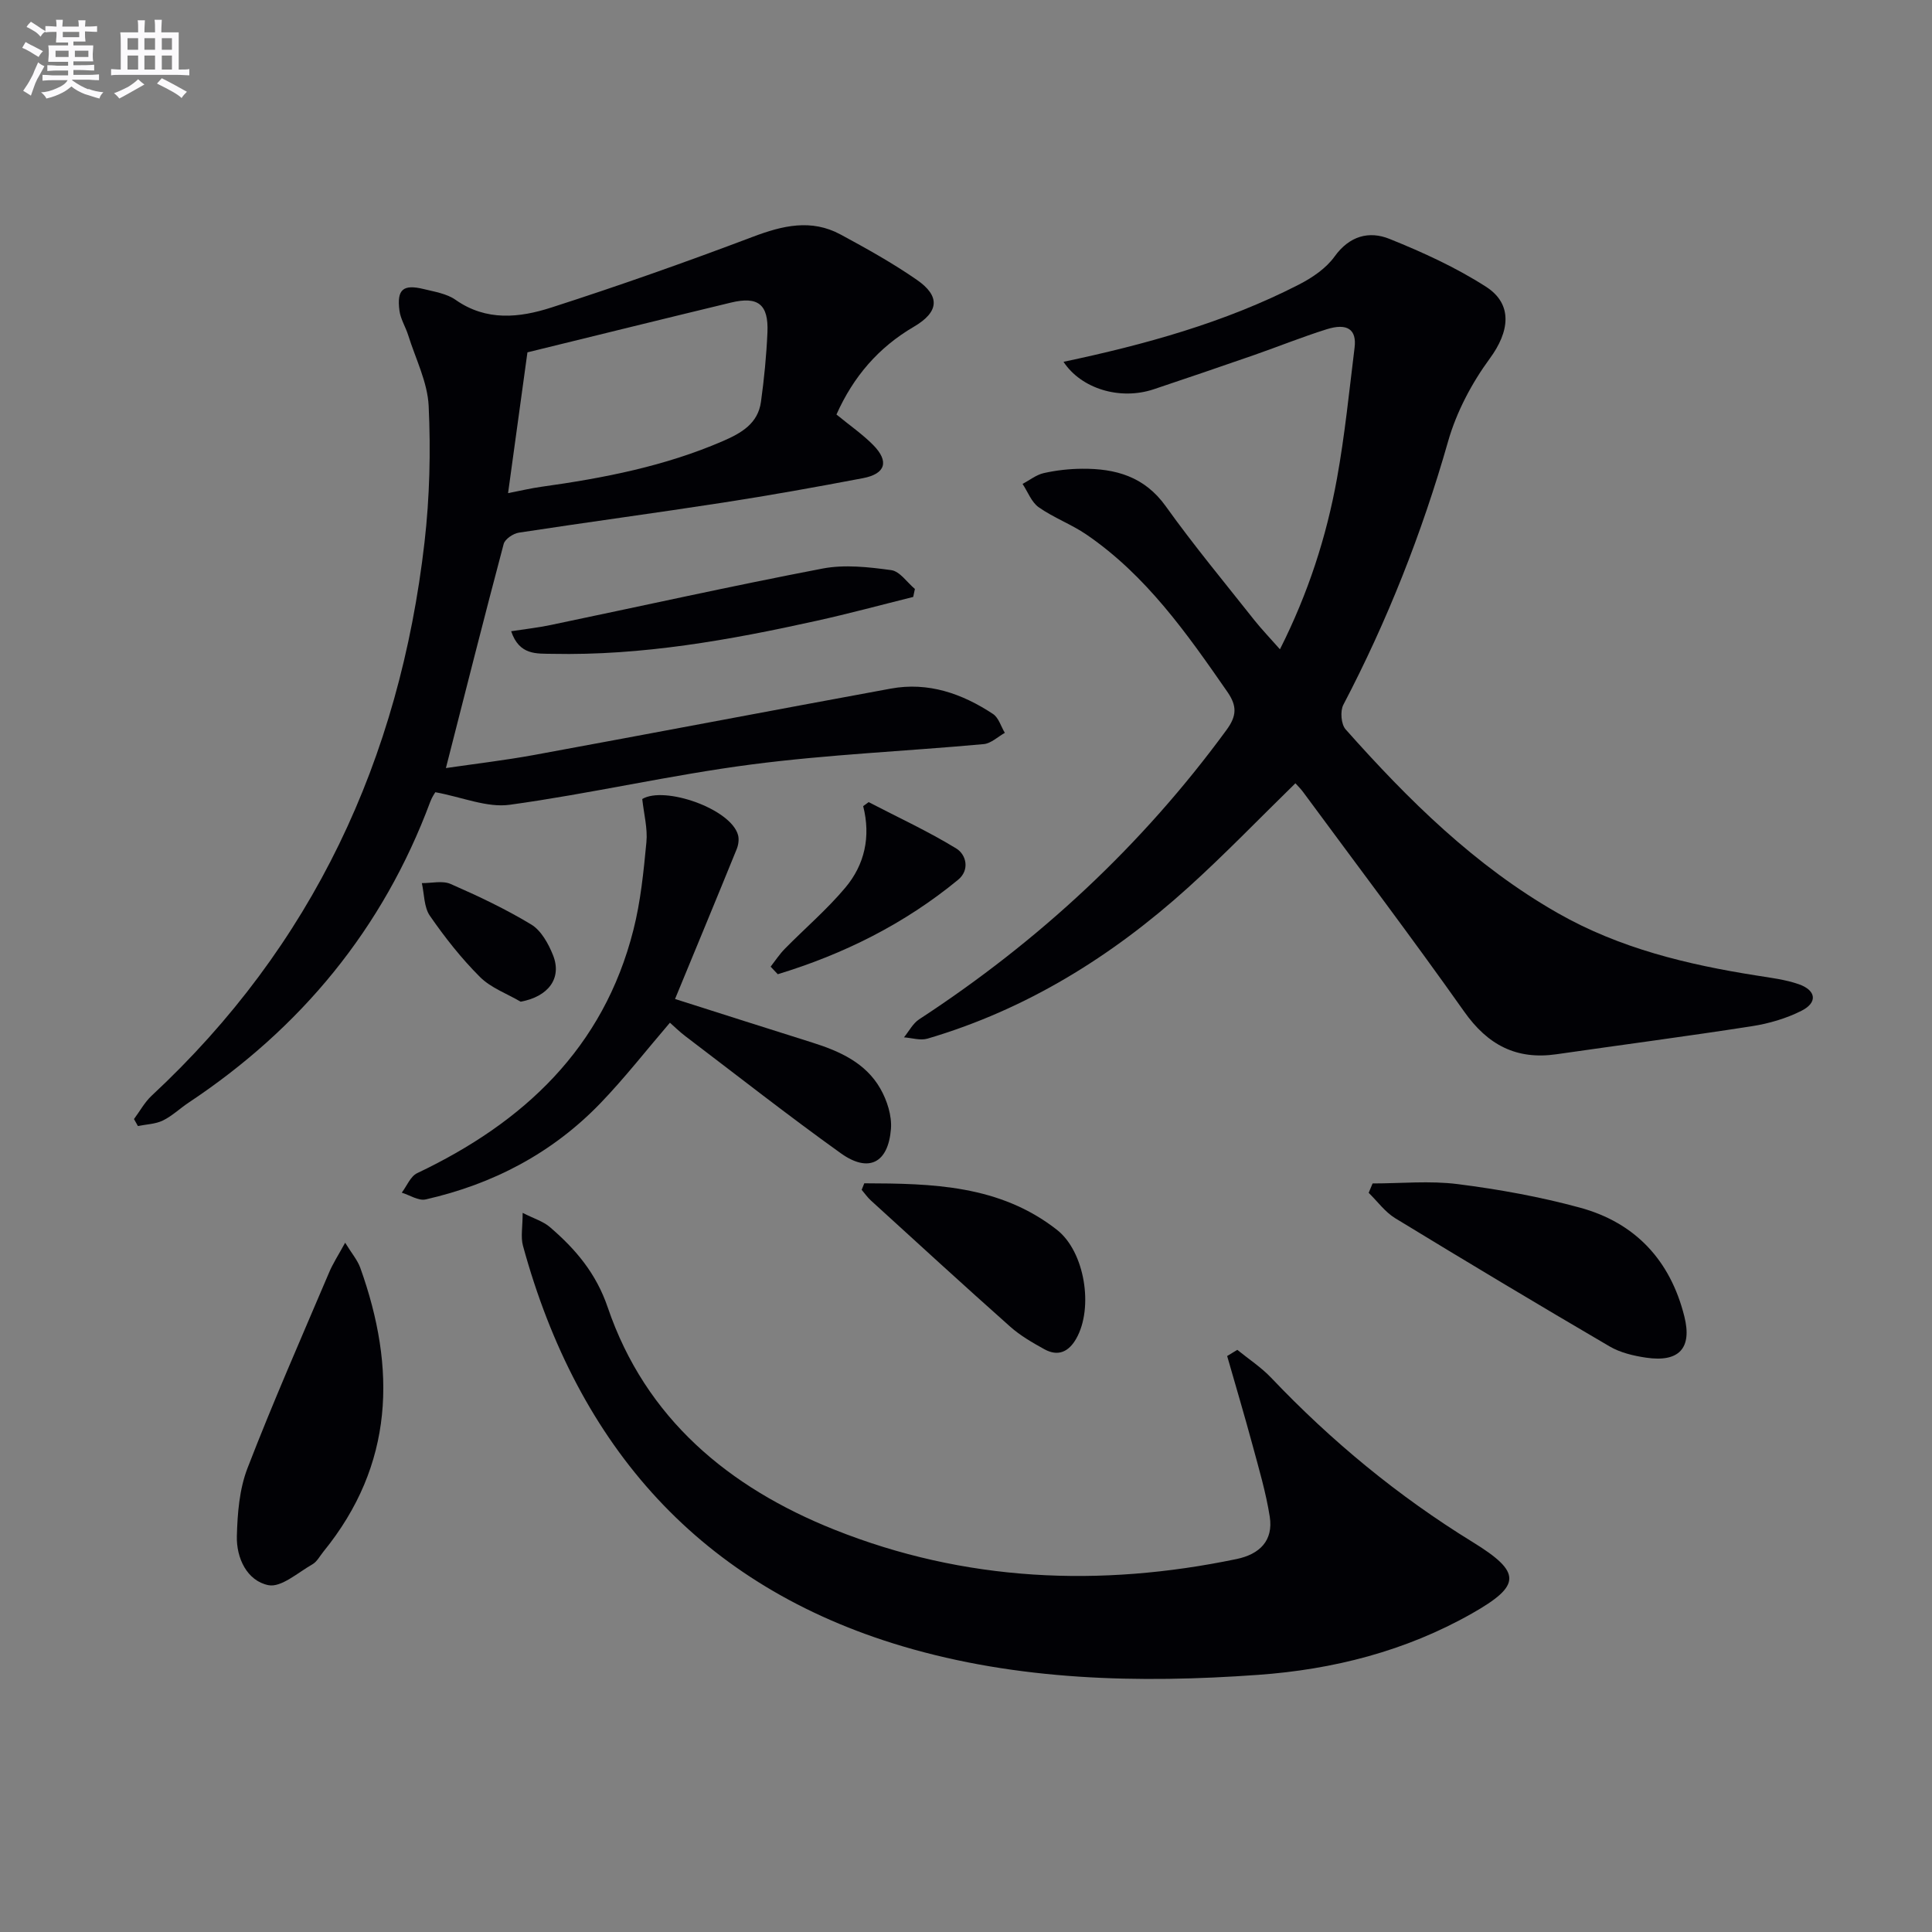 <svg enable-background="new 0 0 400 400" viewBox="0 0 400 400" xmlns="http://www.w3.org/2000/svg"><rect x="0" y="0" width="400" height="400" fill="#808080" stroke="none"/><g fill="#010105"><path d="m265 134.43c5.86-11.63 9.61-23.26 11.8-35.33 1.63-8.97 2.53-18.07 3.65-27.12.47-3.78-1.51-5.16-5.81-3.8-5.06 1.59-9.99 3.58-15 5.33-6.9 2.4-13.81 4.75-20.73 7.07-7.08 2.38-15.1-.15-18.72-5.67 16.78-3.55 33.33-8.09 48.75-16 2.75-1.41 5.61-3.35 7.37-5.8 3.09-4.29 7.15-5.35 11.37-3.65 6.88 2.77 13.74 5.9 19.97 9.9 5.68 3.64 4.85 9.36.8 14.86-3.75 5.11-6.91 11.09-8.64 17.17-5.4 18.95-12.56 37.1-21.69 54.54-.68 1.3-.46 4.03.48 5.08 12.98 14.61 26.81 28.29 43.98 38.07 12.77 7.27 26.76 10.63 41.09 12.89 2.94.47 5.96.83 8.74 1.8 3.62 1.26 3.95 3.79.59 5.49-3.17 1.61-6.78 2.66-10.32 3.21-13.45 2.09-26.95 3.86-40.42 5.8-8.31 1.2-14.24-1.92-19.11-8.82-10.85-15.35-22.21-30.35-33.37-45.49-.47-.64-1.05-1.2-1.58-1.79-7.52 7.34-14.65 14.76-22.26 21.63-15.73 14.2-33.43 25.21-53.92 31.24-1.47.43-3.24-.15-4.86-.27 1.03-1.26 1.84-2.88 3.14-3.73 24.79-16.19 46.14-36 63.65-59.93 2.11-2.89 2.2-4.94.15-7.89-8.37-12.07-16.79-24.08-29.14-32.53-3.13-2.14-6.81-3.49-9.91-5.67-1.5-1.06-2.25-3.19-3.34-4.83 1.46-.77 2.84-1.89 4.39-2.24 2.58-.58 5.26-.88 7.91-.9 6.93-.06 12.94 1.59 17.36 7.78 5.8 8.11 12.19 15.8 18.38 23.63 1.53 1.91 3.23 3.68 5.25 5.97z"/><path d="m173.18 85.82c2.79 2.29 5.42 4.1 7.62 6.33 3.33 3.39 2.55 5.96-2.14 6.85-9.61 1.83-19.24 3.56-28.9 5.05-14.1 2.18-28.24 4.07-42.34 6.23-1.17.18-2.87 1.33-3.14 2.34-4.04 15.21-7.89 30.47-11.96 46.4 6.02-.88 12.17-1.6 18.25-2.71 24.63-4.52 49.22-9.22 73.85-13.74 7.77-1.43 14.78 1.03 21.17 5.25 1.17.77 1.65 2.58 2.45 3.91-1.45.81-2.86 2.19-4.37 2.33-16.04 1.47-32.18 2.14-48.13 4.22-16.75 2.18-33.28 6.04-50.01 8.34-4.71.65-9.82-1.58-15.4-2.6-.03.06-.68.97-1.05 1.98-9.8 26.31-26.77 46.84-50.06 62.31-1.8 1.2-3.4 2.76-5.32 3.69-1.54.74-3.42.78-5.15 1.13-.27-.48-.54-.96-.81-1.44 1.21-1.62 2.2-3.48 3.66-4.84 33.36-31.03 51.34-69.7 56.49-114.57 1.07-9.33 1.3-18.84.86-28.22-.23-4.95-2.72-9.79-4.24-14.67-.54-1.72-1.59-3.35-1.81-5.09-.57-4.38.75-5.5 5.04-4.45 2.25.55 4.76.95 6.57 2.22 6.39 4.49 13.26 3.72 19.84 1.6 14.01-4.51 27.91-9.42 41.68-14.63 6.2-2.35 12.14-3.77 18.22-.48 5.38 2.91 10.76 5.9 15.78 9.38 4.89 3.39 4.59 6.66-.63 9.71-7.31 4.28-12.5 10.29-16.02 18.17zm-63.98-12.87c-1.33 9.66-2.65 19.24-4.01 29.15 2.72-.53 4.8-1.03 6.91-1.32 12.86-1.79 25.53-4.25 37.55-9.45 3.86-1.67 7.28-3.64 7.9-8.14.66-4.76 1.13-9.57 1.34-14.37.25-5.81-1.94-7.53-7.56-6.17-13.86 3.34-27.68 6.76-42.13 10.3z"/><path d="m256.17 279.47c2.36 1.92 4.96 3.62 7.04 5.81 12.45 13.1 26.26 24.49 41.66 33.97 10.22 6.29 10.13 8.99-.15 14.82-13.73 7.78-28.7 11.58-44.2 12.69-24.81 1.79-49.8 1.17-73.7-5.93-41.75-12.41-67.18-41.28-78.55-82.93-.49-1.8-.06-3.85-.06-6.79 2.33 1.19 4.25 1.75 5.63 2.94 5.31 4.55 9.58 9.56 11.98 16.62 7.84 23.04 25.1 37.31 46.91 46.02 26.97 10.77 54.95 11.99 83.3 6.09 4.75-.99 7.63-3.8 6.86-8.76-.79-5.03-2.26-9.97-3.59-14.91-1.66-6.14-3.48-12.24-5.23-18.36.69-.43 1.39-.86 2.1-1.28z"/><path d="m132.97 165.43c4.57-2.77 18.38 2.02 19.84 7.48.23.88.07 2.01-.28 2.88-4.17 10.26-8.42 20.49-12.77 31.04 9.57 3.04 18.98 6.06 28.41 9.02 5.66 1.78 11.04 4.19 14.09 9.53 1.4 2.44 2.42 5.63 2.2 8.37-.57 7.08-4.65 9.12-10.38 5.02-10.93-7.83-21.51-16.14-32.22-24.27-1.17-.89-2.22-1.93-3.16-2.76-4.89 5.7-9.38 11.47-14.42 16.7-9.96 10.32-22.23 16.74-36.17 19.89-1.46.33-3.28-.9-4.93-1.4 1.05-1.38 1.8-3.38 3.19-4.04 22.07-10.48 38.58-25.9 44.77-50.36 1.5-5.9 2.11-12.06 2.69-18.15.28-2.84-.51-5.77-.86-8.95z"/><path d="m71.46 257.29c1.33 2.17 2.54 3.57 3.13 5.19 7.48 20.87 7.03 40.76-7.63 58.77-.73.9-1.33 2.08-2.27 2.62-3 1.7-6.48 4.86-9.13 4.32-4.41-.9-6.64-5.6-6.52-10.15.12-4.72.52-9.73 2.2-14.07 5.25-13.6 11.13-26.95 16.84-40.38.79-1.93 1.97-3.72 3.38-6.3z"/><path d="m284.18 245.02c5.89 0 11.85-.6 17.64.14 8.51 1.08 17.03 2.62 25.29 4.87 11.47 3.12 18.73 10.94 21.62 22.54 1.64 6.57-1.11 9.53-7.92 8.52-2.59-.38-5.34-1.03-7.56-2.33-14.87-8.7-29.66-17.56-44.37-26.53-2.12-1.29-3.69-3.49-5.51-5.27.28-.64.54-1.29.81-1.94z"/><path d="m178.94 244.99c14.01.04 28.02.32 39.9 9.64 5.77 4.53 7.6 16.12 4 22.49-1.57 2.78-3.78 3.8-6.64 2.21-2.46-1.36-4.96-2.8-7.04-4.65-9.7-8.62-19.27-17.4-28.86-26.14-.71-.65-1.27-1.46-1.9-2.2.17-.44.35-.89.54-1.35z"/><path d="m189.07 123.59c-6.67 1.66-13.31 3.46-20.01 4.94-18.01 3.99-36.13 7.23-54.69 6.84-3.23-.07-6.84.36-8.54-4.68 2.85-.44 5.5-.73 8.09-1.27 18.8-3.92 37.55-8.1 56.4-11.71 4.56-.87 9.52-.31 14.2.33 1.78.24 3.28 2.54 4.9 3.9-.12.56-.24 1.11-.35 1.65z"/><path d="m159.55 200.14c.96-1.23 1.82-2.56 2.91-3.67 4.18-4.26 8.77-8.17 12.58-12.72 3.95-4.71 5.29-10.49 3.67-16.85.38-.28.76-.55 1.13-.83 6.08 3.16 12.33 6.04 18.16 9.61 2.05 1.26 2.84 4.44.35 6.48-11.1 9.13-23.69 15.39-37.32 19.54-.49-.51-.98-1.03-1.48-1.56z"/><path d="m107.8 207.39c-2.85-1.67-6.17-2.86-8.43-5.12-3.85-3.84-7.27-8.19-10.37-12.67-1.23-1.78-1.15-4.48-1.66-6.76 2 .02 4.26-.56 5.94.17 5.71 2.5 11.39 5.18 16.71 8.4 2.05 1.24 3.55 3.96 4.5 6.33 1.92 4.8-.96 8.6-6.69 9.65z"/></g><path d="m6.8 9.5c.6.3 1.3.7 2.1 1.1-.4.4-.7.8-.9 1.2-.7-.4-1.3-.8-1.8-1.1s-1.1-.6-1.6-.8c.2-.4.5-.8.7-1.2.4.2.8.5 1.5.8zm.9 6.9c-.3.6-.5 1.1-.7 1.7s-.4 1.1-.6 1.7c-.6-.4-1.1-.7-1.6-1 .7-1 1.2-1.8 1.5-2.4.3-.5.6-1.1.8-1.7.3-.6.5-1.2.8-1.8.3.3.8.6 1.3.8-.7 1.3-1.2 2.2-1.5 2.7zm.1-11c.4.3 1 .7 1.7 1.1-.5.2-.8.6-1.1 1.1-.5-.6-1-1-1.4-1.2s-.9-.6-1.5-.8c.2-.4.5-.7.9-1.1.5.3.9.6 1.4.9zm10.5 13c1 .4 2 .6 3.1.7-.4.4-.7.8-.8 1.3-.9-.2-1.9-.6-3-.9-1-.4-2-.9-2.8-1.6-.5.4-1.1.9-1.9 1.3s-1.9.9-3.3 1.2c-.1-.3-.5-.8-1.1-1.3 1 0 2.1-.3 3.2-.8 1.2-.5 1.9-1 2.3-1.7h-3.2c-.4 0-1 0-2 .1v-1.2c1 0 1.7.1 2 .1h3.3v-1h-2.3c-.2 0-.9 0-2 .1v-1.2c1.2 0 1.9.1 2 .1h2.3v-.8h-4.1c0-.7.1-1.2.1-1.6 0-.5 0-1.1-.1-1.8h4.1v-.6h-2.5c0-.6.1-1.1.1-1.6v-.6h-.5c-.4 0-1 0-1.8.1v-1.3c1.2 0 1.9.1 2.1.1h.2c0-.3 0-.8-.1-1.4h1.4c0 .6-.1 1-.1 1.4h3.4c0-.4 0-.8-.1-1.3h1.5c0 .4-.1.9-.1 1.3.7 0 1.5 0 2.5-.1v1.2c-1 0-1.8-.1-2.5-.1v.6c0 .3 0 .8.1 1.5h-2.5v.8h4.1c0 .7-.1 1.3-.1 1.8s0 1 .1 1.5h-4.1v.8h1.4c.8 0 1.8 0 2.9-.1v1.2c-1 0-1.9-.1-2.8-.1h-1.5v1h3.2c.3 0 1 0 2.1-.1v1.2c-1.1 0-1.8-.1-2.1-.1h-3.4l-.1.1c1.4 1 2.4 1.5 3.4 1.9zm-4.1-6.6v-1.3h-2.7v1.3zm2.2-4.1v-1.1h-3.4v1.1zm1.9 4.1v-1.3h-2.8v1.3z" fill="#fbfafc"/><path d="m37 6.7v2.3 5.4c1 0 1.8 0 2.2-.1v1.3c-.6 0-1.5-.1-2.5-.1h-11.9c-.7 0-1.3 0-1.8.1v-1.3c.5 0 1.1.1 2 .1v-5.2c0-1 0-1.8-.1-2.5h3.7c0-1.3 0-2.1-.1-2.5h1.5c0 .4-.1 1.3-.1 2.5h2.2c0-1.2 0-2.1-.1-2.6h1.5c0 .4-.1 1.3-.1 2.6zm-12.3 13.7c-.3-.4-.7-.8-1.1-1.1 1.1-.4 2.1-.9 2.9-1.3.8-.5 1.5-1 2.1-1.6.4.4.9.8 1.3 1.1-2.5 1.4-4.2 2.4-5.2 2.9zm3.9-10.1v-2.4h-2.2v2.4zm0 4.1v-2.9h-2.2v2.9zm3.5-4.1v-2.4h-2.2v2.4zm0 4.1v-2.9h-2.2v2.9zm.4 2.9 1-1.1c.6.3 1.4.7 2.5 1.3s2 1.1 2.7 1.5c-.4.4-.8.8-1.1 1.3-.8-.8-2.5-1.7-5.1-3zm3.1-7v-2.4h-2.1v2.4zm0 4.1v-2.9h-2.1v2.9z" fill="#fbfafc"/></svg>
